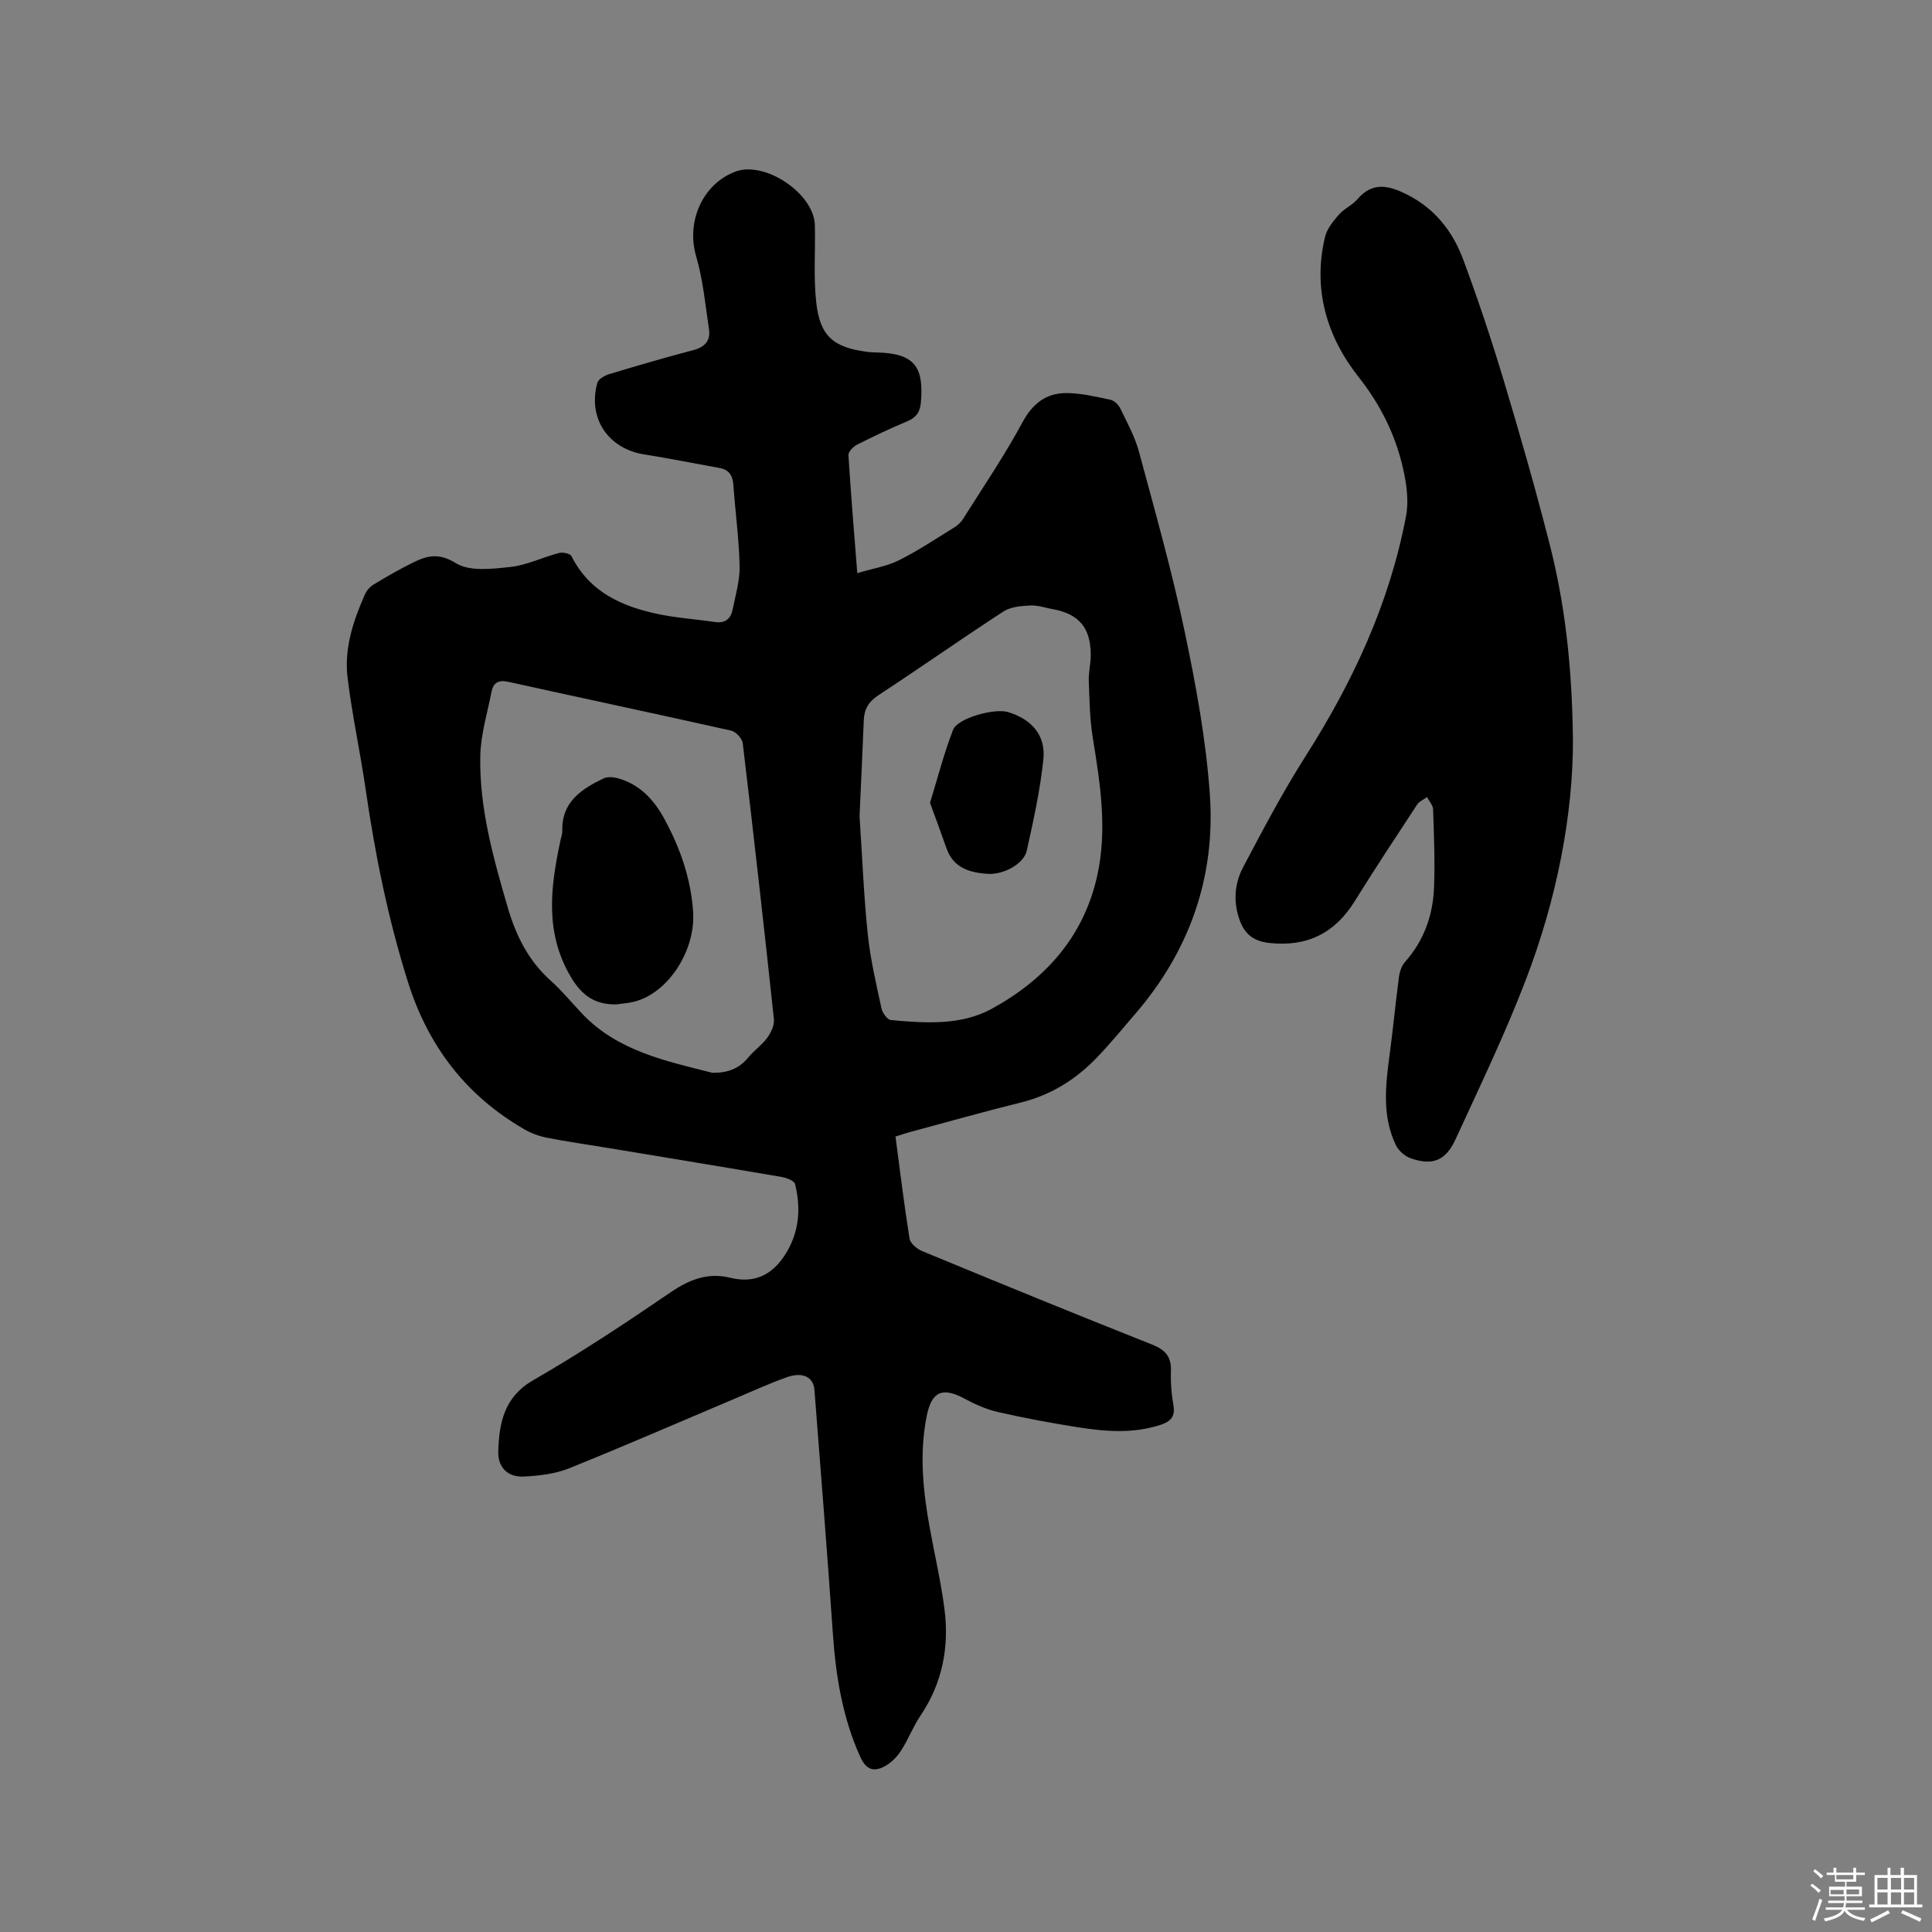 <svg enable-background="new 0 0 400 400" viewBox="0 0 400 400" xmlns="http://www.w3.org/2000/svg"><rect x="0" y="0" width="400" height="400" fill="#808080" stroke="none"/><path d="m374.8 390.4.4-.4c.7.5 1.3 1 1.8 1.4l-.5.5c-.5-.6-1.1-1.1-1.7-1.5zm1 7.3-.6-.3c.5-1.4 1.1-2.8 1.5-4.3.2.1.4.2.6.3-.5 1.3-1 2.8-1.5 4.3zm-.4-10.3.4-.4c.4.3 1 .8 1.7 1.4l-.5.5c-.4-.5-1-1-1.6-1.5zm2.5.3h1.7v-1h.6v1h3.5v-1h.6v1h1.8v.5h-1.8v1.4h-2v1h3.2v2h-3.2v.9h3.3v.5h-3.4c0 .3-.1.6-.1.9h4v.5h-3.7c.7.9 1.9 1.5 3.8 1.7-.1.2-.2.4-.3.6-2.1-.4-3.5-1.1-4-2.1-.4 1-1.8 1.7-4 2.2-.1-.2-.2-.4-.3-.6 2.1-.4 3.4-1 3.8-1.8h-3.4v-.5h3.6c.1-.3.1-.6.2-.9h-3.3v-.5h3.4c0-.3 0-.6 0-.9h-3.2v-2h3.3v-1h-2.1v-1.4h-1.7v-.5zm1.1 3.5v1h2.7c0-.3 0-.4 0-.4 0-.1 0-.2 0-.2 0-.1 0-.2 0-.3h-2.7zm1.2-3v.9h3.5v-.9zm4.7 3h-2.6v.6.4h2.6z" fill="#fbfafc"/><path d="m393.6 386.7h.6v1.5h2.7v6.1h1.1v.6h-11v-.6h1.1v-6.1h2.7v-1.5h.6v1.5h2.1v-1.5zm-2.7 8.8.4.6c-1.2.6-2.5 1.3-3.8 1.9-.1-.2-.2-.4-.3-.6 1.2-.6 2.5-1.2 3.7-1.9zm-2.2-6.7v2.4h2.1v-2.4zm0 3v2.5h2.1v-2.5zm2.8-3v2.4h2.1v-2.4zm0 3v2.5h2.1v-2.5zm6 6.1c-1.4-.7-2.7-1.3-3.9-1.8l.3-.6c1.5.6 2.7 1.2 3.9 1.7zm-1.2-9.1h-2.1v2.4h2.1zm-2.1 3v2.5h2.1v-2.5z" fill="#fbfafc"/><g fill="#010000"><path d="m177.49 118.66c3.24-.96 6.15-1.42 8.66-2.68 3.96-1.98 7.67-4.47 11.45-6.8.7-.43 1.36-1.05 1.79-1.74 4.16-6.61 8.57-13.09 12.27-19.95 2.13-3.95 4.93-6.13 9.17-6.11 3.03.02 6.07.75 9.06 1.38.78.17 1.67 1.01 2.04 1.77 1.42 2.94 3.04 5.87 3.88 8.99 3.33 12.35 6.82 24.68 9.45 37.18 2.35 11.16 4.44 22.5 5.23 33.85 1.18 17.06-4.22 32.36-15.5 45.42-2.7 3.13-5.31 6.35-8.2 9.3-4.29 4.38-9.36 7.49-15.43 8.99-7.81 1.93-15.55 4.13-23.32 6.22-.8.22-1.59.5-2.64.83.95 7.13 1.79 14.15 2.91 21.13.16.99 1.53 2.14 2.6 2.58 15.85 6.55 31.71 13.06 47.65 19.37 2.83 1.12 3.98 2.6 3.87 5.55-.08 2.32.1 4.68.51 6.97.43 2.41-.59 3.42-2.71 4.11-5.63 1.82-11.33 1.38-16.99.49-5.54-.87-11.06-1.9-16.53-3.14-2.43-.55-4.82-1.61-7.03-2.8-4.54-2.44-6.8-1.52-7.82 3.63-1.54 7.72-.77 15.41.62 23.06 1.02 5.62 2.33 11.2 3.06 16.86 1.02 7.91-.43 15.37-4.99 22.13-1.53 2.27-2.51 4.91-4 7.21-.81 1.26-1.99 2.46-3.29 3.18-2.23 1.24-3.89.91-5.16-1.91-3.68-8.17-5.06-16.75-5.67-25.58-1.16-16.81-2.51-33.6-3.81-50.39-.21-2.68-2.44-3.78-5.75-2.61-3.58 1.27-7.05 2.87-10.56 4.35-11.5 4.86-22.94 9.85-34.51 14.51-2.87 1.15-6.15 1.52-9.28 1.69-3.39.19-5.49-1.88-5.36-5.29.21-5.9 1.21-11.19 7.28-14.68 9.72-5.59 19.1-11.82 28.37-18.15 3.91-2.67 7.75-4.17 12.35-3.04 4.86 1.2 8.5-.44 11.19-4.47 3.08-4.6 3.56-9.69 2.26-14.92-.17-.69-1.76-1.3-2.77-1.47-11.9-2.04-23.81-4-35.73-5.97-4.28-.71-8.59-1.32-12.85-2.15-1.62-.32-3.27-.92-4.7-1.75-12.03-6.93-19.87-17.16-24.06-30.38-4.13-13.07-6.83-26.43-8.79-39.97-1.12-7.74-2.81-15.41-3.75-23.18-.73-6.02 1.17-11.75 3.6-17.23.35-.8 1.06-1.59 1.81-2.04 2.63-1.59 5.29-3.13 8.04-4.49 2.93-1.45 5.37-2.15 8.96.07 2.87 1.78 7.54 1.2 11.31.79 3.41-.37 6.67-2.01 10.04-2.89.79-.21 2.33.11 2.6.66 3.77 7.48 10.51 10.45 18.1 12.02 3.82.79 7.75 1.04 11.62 1.61 2.09.31 3.26-.67 3.64-2.55.6-2.99 1.51-6.03 1.45-9.03-.12-5.6-.9-11.19-1.29-16.8-.14-1.97-.92-3.16-2.88-3.51-5.2-.94-10.37-1.98-15.59-2.81-7.47-1.19-11.72-7.48-9.7-14.82.22-.79 1.55-1.52 2.5-1.81 5.77-1.75 11.57-3.43 17.4-4.97 2.34-.62 3.57-1.94 3.22-4.27-.75-5.09-1.24-10.29-2.67-15.19-2.06-7.05 1.26-14.88 8.11-17.48 6.1-2.32 16.32 4.51 16.48 11.09.13 5.29-.3 10.63.27 15.87.77 7.13 3.57 9.49 10.78 10.37.63.08 1.27.09 1.9.11 7.48.19 9.67 2.79 9 10.33-.18 2.08-1.02 3.16-2.9 3.95-3.52 1.46-6.96 3.11-10.36 4.83-.77.39-1.78 1.46-1.74 2.15.49 7.84 1.14 15.64 1.83 24.42zm.47 50.35c.59 8.86.89 16.7 1.71 24.49.54 5.14 1.74 10.21 2.83 15.27.2.94 1.21 2.35 1.95 2.42 7.11.66 14.53 1.15 20.88-2.33 10.94-6 18.99-14.78 21.82-27.47 2.16-9.65.64-19.15-.91-28.7-.62-3.83-.67-7.76-.82-11.66-.07-1.78.41-3.58.41-5.38 0-5.65-2.43-8.54-7.86-9.53-1.56-.28-3.14-.84-4.69-.76-1.88.1-4.04.27-5.53 1.24-8.7 5.66-17.19 11.64-25.87 17.33-2.01 1.32-2.94 2.84-3.04 5.12-.28 7-.61 13.98-.88 19.96zm-30.49 53.1c3.04.05 5.48-.78 7.42-3.14 1.2-1.47 2.85-2.59 3.96-4.11.78-1.07 1.51-2.61 1.38-3.85-2.03-19.05-4.18-38.09-6.45-57.12-.12-.98-1.4-2.39-2.37-2.61-15.38-3.46-30.8-6.71-46.18-10.12-2.03-.45-3.09.2-3.45 2.02-.88 4.43-2.25 8.88-2.34 13.34-.22 10.8 2.7 21.14 5.7 31.42 1.69 5.78 4.27 10.97 8.86 15.08 2.36 2.11 4.38 4.6 6.57 6.9 7.35 7.7 17.23 9.73 26.9 12.19z"/><path d="m325.66 153.08c.05 15.54-3.32 32.98-9.73 49.72-4.3 11.24-9.55 22.14-14.58 33.09-2.05 4.46-4.81 5.51-9.33 3.9-1.2-.43-2.48-1.58-3.03-2.73-2.89-6.03-2.13-12.37-1.28-18.72.72-5.35 1.22-10.73 1.93-16.08.14-1.08.56-2.31 1.26-3.1 3.91-4.41 5.77-9.64 6-15.38.21-5.39-.01-10.8-.19-16.2-.03-.86-.82-1.7-1.26-2.55-.69.51-1.6.87-2.05 1.55-4.36 6.64-8.74 13.27-12.93 20.02-4.13 6.64-9.89 9.48-17.68 8.63-3.14-.34-5.02-1.74-6.09-4.62-1.42-3.83-1.13-7.66.7-11.11 4.09-7.74 8.18-15.52 12.88-22.9 9.83-15.42 17.42-31.74 20.83-49.77.58-3.08.12-6.53-.58-9.65-1.57-7.05-4.65-13.3-9.25-19.13-6.59-8.35-9.52-18.17-6.96-28.95.4-1.69 1.67-3.27 2.85-4.63 1.09-1.26 2.81-1.98 3.89-3.25 3.19-3.73 6.65-2.76 10.27-.93 5.71 2.87 9.44 7.61 11.59 13.39 3.06 8.22 5.84 16.56 8.37 24.96 3.35 11.14 6.55 22.33 9.44 33.6 3.24 12.56 4.74 25.39 4.93 40.84z"/><path d="m192.55 166.22c1.59-5.15 2.88-10.26 4.78-15.13.96-2.44 8.59-4.5 11.35-3.67 4.87 1.47 7.85 4.77 7.34 9.76-.65 6.37-2.05 12.68-3.44 18.94-.62 2.79-4.89 5.04-8.16 4.8-3.74-.27-7.07-1.25-8.47-5.32-1.06-3.04-2.19-6.06-3.4-9.38z"/><path d="m127.54 207.95c-4.35.05-7.06-1.81-9.36-5.7-5.46-9.24-4.19-18.69-2.12-28.34.13-.62.38-1.25.36-1.87-.17-5.98 3.93-8.66 8.52-10.87.83-.4 2.07-.29 3.01-.03 4.48 1.24 7.43 4.43 9.56 8.33 3.27 6 5.52 12.35 5.99 19.25.56 8.07-5.16 16.91-12.21 18.67-1.22.31-2.5.38-3.75.56z"/></g></svg>